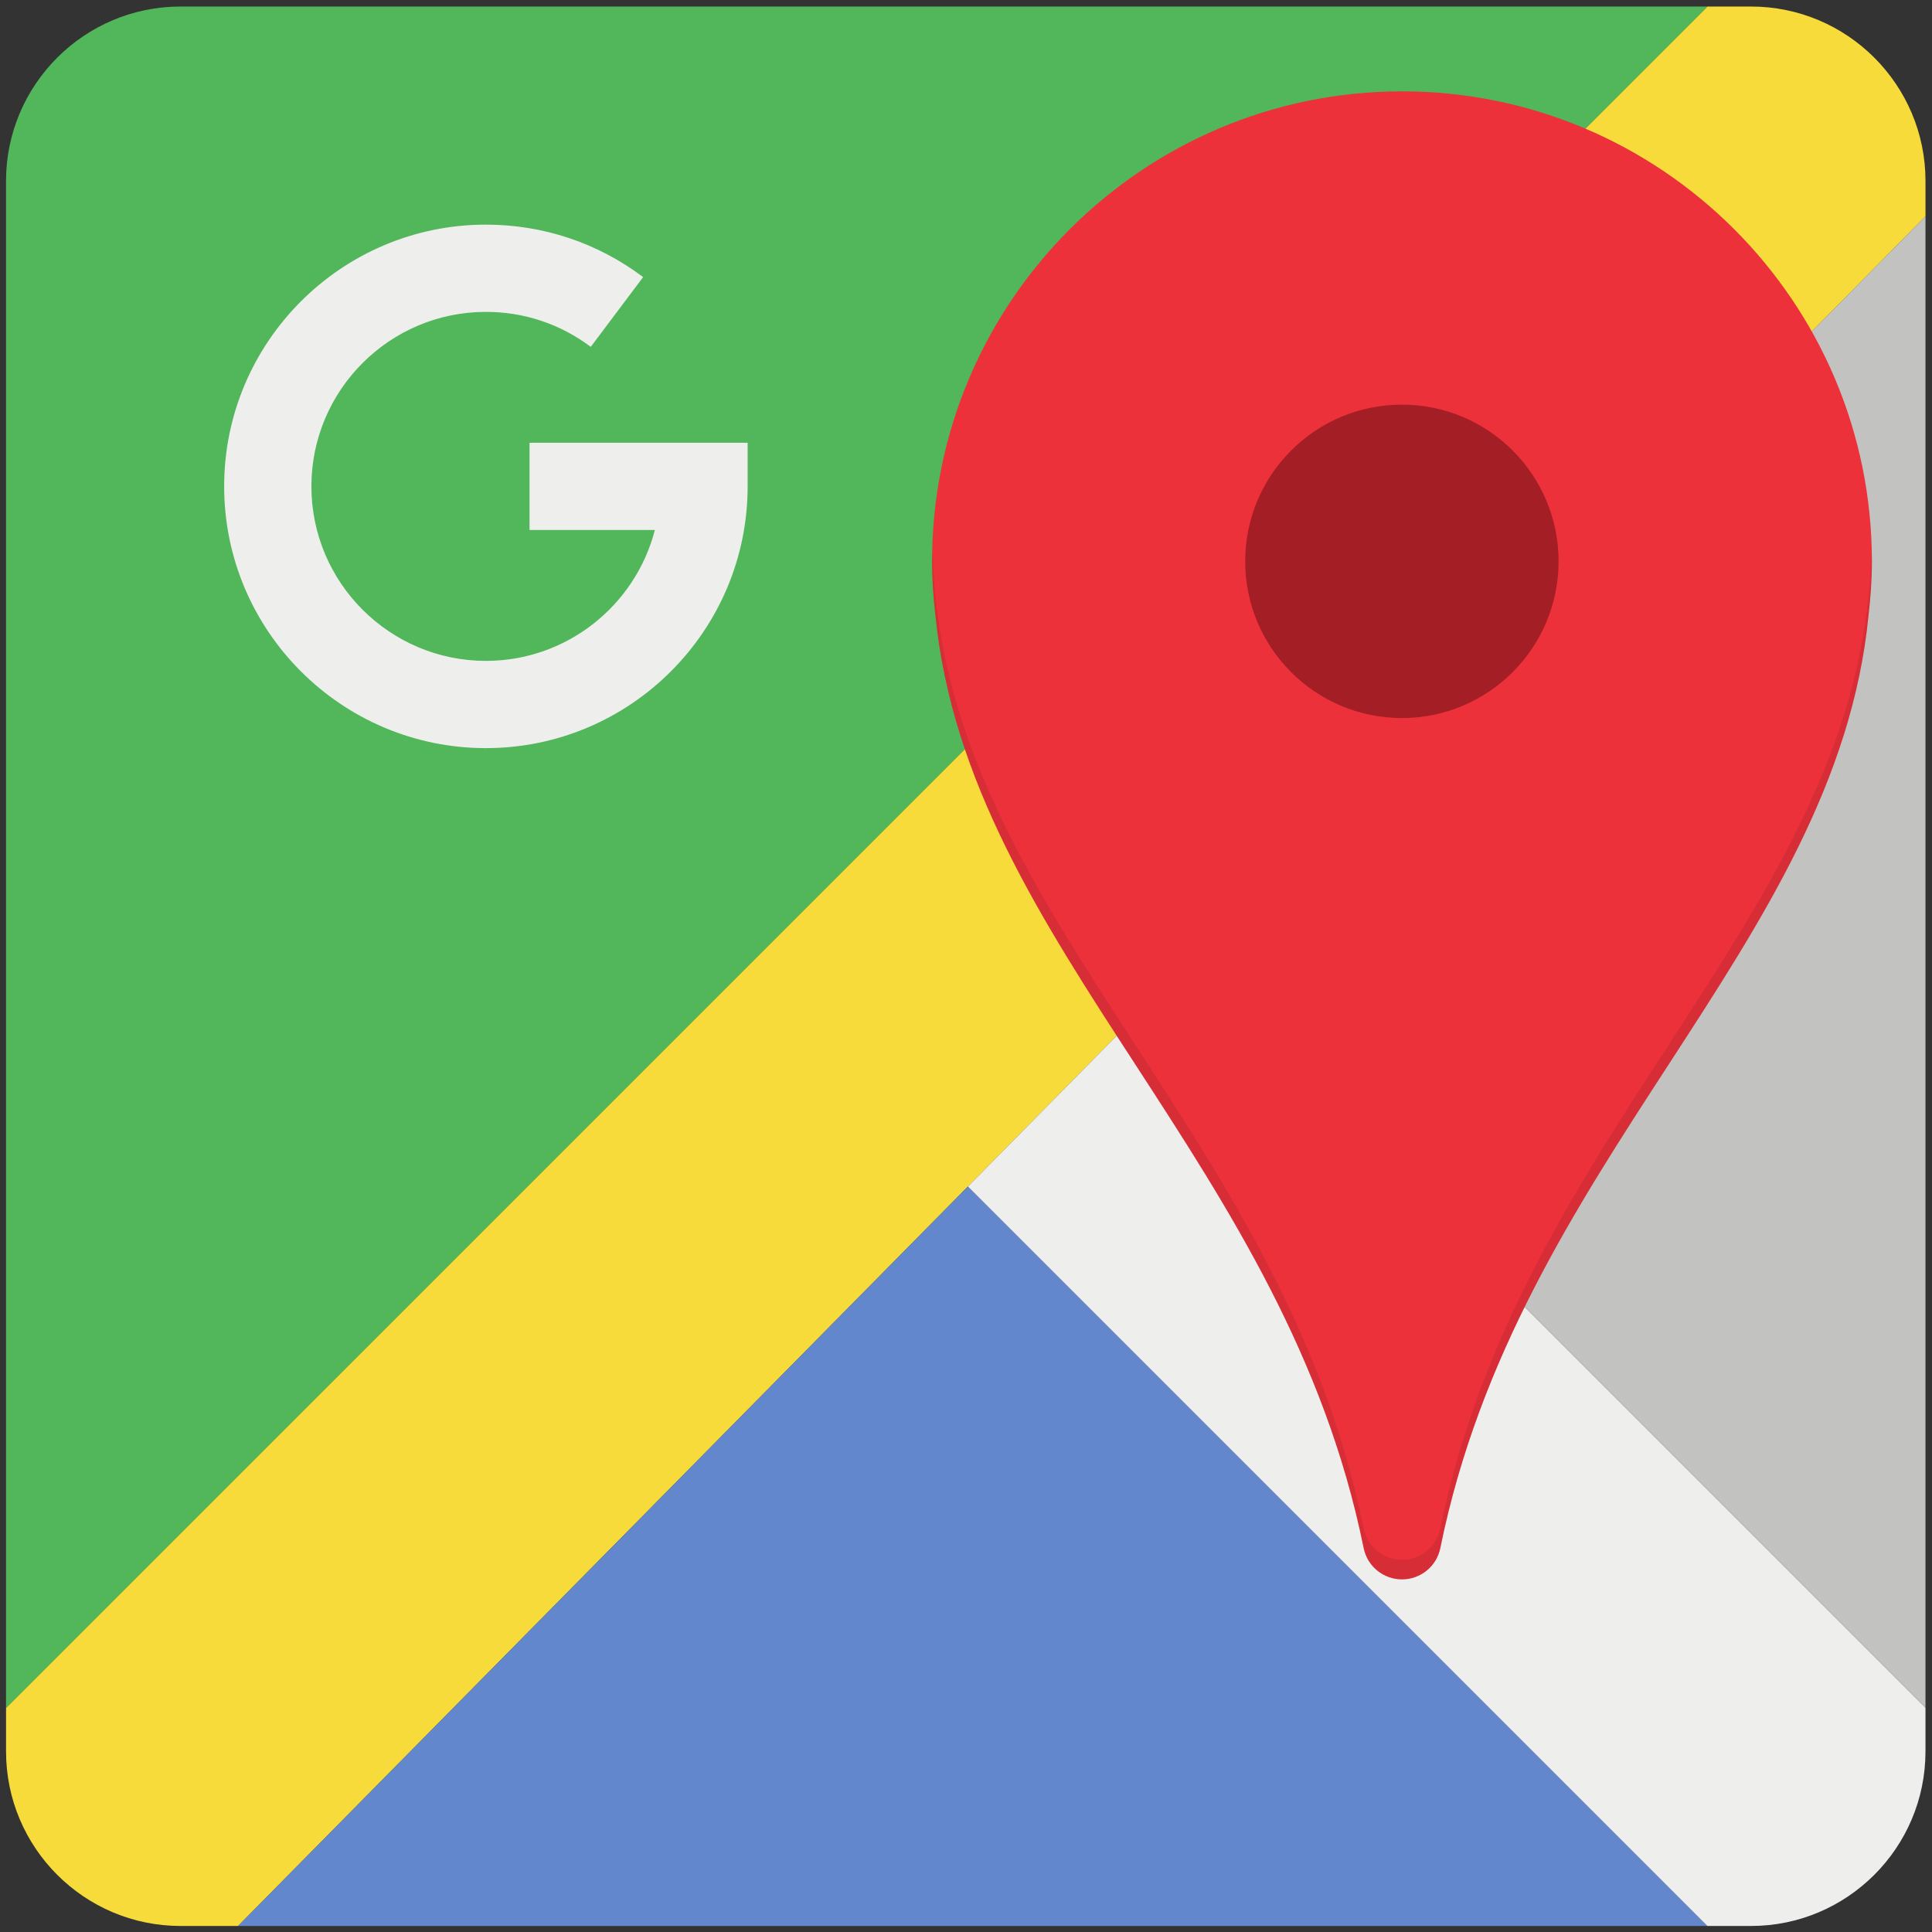 <?xml version="1.0" encoding="UTF-8" standalone="no"?>
<svg
   xmlns:dc="http://purl.org/dc/elements/1.1/"
   xmlns:cc="http://creativecommons.org/ns#"
   xmlns:rdf="http://www.w3.org/1999/02/22-rdf-syntax-ns#"
   xmlns:svg="http://www.w3.org/2000/svg"
   xmlns="http://www.w3.org/2000/svg"
   viewBox="0 0 120.945 120.945"
   height="120.945"
   width="120.945"
   xml:space="preserve"
   id="svg2"
   version="1.1"><rect x="0" y="0" width="120.945" height="120.945" fill="#333333" stroke="none"/><defs
     id="defs6"><clipPath
       id="clipPath18"
       clipPathUnits="userSpaceOnUse"><path
         id="path16"
         d="M 0,90.709 H 90.709 V 0 H 0 Z" /></clipPath><clipPath
       id="clipPath50"
       clipPathUnits="userSpaceOnUse"><path
         id="path48"
         d="M 43.773,64.878 H 87.909 V 16.56 H 43.773 Z" /></clipPath><clipPath
       id="clipPath70"
       clipPathUnits="userSpaceOnUse"><path
         id="path68"
         d="M 58.478,71.731 H 73.194 V 57.015 H 58.478 Z" /></clipPath></defs><g
     transform="matrix(1.333,0,0,-1.333,0,120.945)"
     id="g10"><g
       id="g12"><g
         clip-path="url(#clipPath18)"
         id="g14"><g
           transform="translate(82.231,90.425)"
           id="g20"><path
             id="path22"
             style="fill:#f6db3a;fill-opacity:1;fill-rule:nonzero;stroke:none"
             d="m 0,0 h -2.049 l -79.898,-79.898 v -2.049 c 0,-4.52 3.675,-8.195 8.195,-8.195 h 2.702 l 79.245,80.29 v 1.657 C 8.195,-3.675 4.519,0 0,0" /></g><g
           transform="translate(8.478,90.425)"
           id="g24"><path
             id="path26"
             style="fill:#52b65b;fill-opacity:1;fill-rule:nonzero;stroke:none"
             d="M 0,0 C -4.519,0 -8.195,-3.675 -8.195,-8.195 V -79.898 L 71.704,0 Z" /></g><g
           transform="translate(11.18,0.283)"
           id="g28"><path
             id="path30"
             style="fill:#6387cd;fill-opacity:1;fill-rule:nonzero;stroke:none"
             d="M 0,0 H 69.002 L 34.275,34.727 Z" /></g><g
           transform="translate(55.631,45.321)"
           id="g32"><path
             id="path34"
             style="fill:#c2c3c1;fill-opacity:1;fill-rule:nonzero;stroke:none"
             d="M 0,0 34.794,-34.794 V 35.253 Z" /></g><g
           transform="translate(45.455,35.01)"
           id="g36"><path
             id="path38"
             style="fill:#eeefed;fill-opacity:1;fill-rule:nonzero;stroke:none"
             d="m 0,0 34.727,-34.727 h 2.048 c 4.52,0 8.195,3.676 8.195,8.195 v 2.049 L 10.176,10.311 Z" /></g><g
           transform="translate(65.841,86.441)"
           id="g40"><path
             id="path42"
             style="fill:#ed313b;fill-opacity:1;fill-rule:nonzero;stroke:none"
             d="m 0,0 c -12.169,0 -22.068,-9.899 -22.068,-22.068 0,-0.86 0.06,-1.704 0.153,-2.507 0.767,-7.842 4.96,-14.302 9.401,-21.139 4.366,-6.722 8.879,-13.672 10.713,-22.694 0.172,-0.857 0.926,-1.473 1.801,-1.473 0.875,0 1.629,0.616 1.801,1.473 1.834,9.022 6.347,15.972 10.713,22.694 4.441,6.837 8.634,13.297 9.397,21.109 0.097,0.833 0.157,1.677 0.157,2.537 C 22.068,-9.899 12.169,0 0,0" /></g><g
           id="g44"><g
             id="g46" /><g
             id="g58"><g
               style="opacity:0.1"
               id="g56"
               clip-path="url(#clipPath50)"><g
                 id="g54"
                 transform="translate(87.752,62.755)"><path
                   id="path52"
                   style="fill:#050606;fill-opacity:1;fill-rule:nonzero;stroke:none"
                   d="m 0,0 c -0.763,-7.812 -4.957,-14.272 -9.398,-21.109 -4.366,-6.722 -8.879,-13.672 -10.712,-22.694 -0.173,-0.857 -0.927,-1.473 -1.801,-1.473 -0.875,0 -1.629,0.616 -1.802,1.473 -1.833,9.022 -6.346,15.972 -10.712,22.694 -4.441,6.837 -8.635,13.297 -9.401,21.14 -0.078,0.669 -0.112,1.377 -0.128,2.089 -0.003,-0.168 -0.025,-0.332 -0.025,-0.502 0,-0.86 0.059,-1.704 0.153,-2.507 0.766,-7.843 4.96,-14.302 9.401,-21.139 4.366,-6.722 8.879,-13.672 10.712,-22.695 0.173,-0.856 0.927,-1.472 1.802,-1.472 0.874,0 1.628,0.616 1.801,1.472 1.833,9.023 6.346,15.973 10.712,22.695 4.441,6.837 8.635,13.296 9.398,21.109 0.097,0.833 0.156,1.677 0.156,2.537 0,0.17 -0.022,0.335 -0.025,0.505 C 0.115,1.408 0.081,0.697 0,0" /></g></g></g></g><g
           transform="translate(65.836,71.726)"
           id="g60"><path
             id="path62"
             style="fill:#b62028;fill-opacity:1;fill-rule:nonzero;stroke:none"
             d="m 0,0 c 4.064,0 7.358,-3.294 7.358,-7.358 0,-4.063 -3.294,-7.358 -7.358,-7.358 -4.064,0 -7.358,3.295 -7.358,7.358 C -7.358,-3.294 -4.064,0 0,0" /></g><g
           id="g64"><g
             id="g66" /><g
             id="g78"><g
               style="opacity:0.1"
               id="g76"
               clip-path="url(#clipPath70)"><g
                 id="g74"
                 transform="translate(65.836,71.731)"><path
                   id="path72"
                   style="fill:#050606;fill-opacity:1;fill-rule:nonzero;stroke:none"
                   d="m 0,0 c 4.064,0 7.358,-3.294 7.358,-7.358 0,-4.063 -3.294,-7.358 -7.358,-7.358 -4.064,0 -7.358,3.295 -7.358,7.358 C -7.358,-3.294 -4.064,0 0,0" /></g></g></g></g><g
           transform="translate(22.819,55.598)"
           id="g80"><path
             id="path82"
             style="fill:#eeefed;fill-opacity:1;fill-rule:nonzero;stroke:none"
             d="m 0,0 c -6.778,0 -12.292,5.514 -12.292,12.292 0,6.778 5.514,12.292 12.292,12.292 2.687,0 5.24,-0.852 7.384,-2.463 L 4.924,18.844 C 3.493,19.919 1.791,20.487 0,20.487 c -4.519,0 -8.195,-3.675 -8.195,-8.195 0,-4.519 3.676,-8.195 8.195,-8.195 3.811,0 7.024,2.615 7.935,6.146 H 2.049 v 4.098 H 12.292 V 12.292 C 12.292,5.514 6.778,0 0,0" /></g></g></g></g></svg>